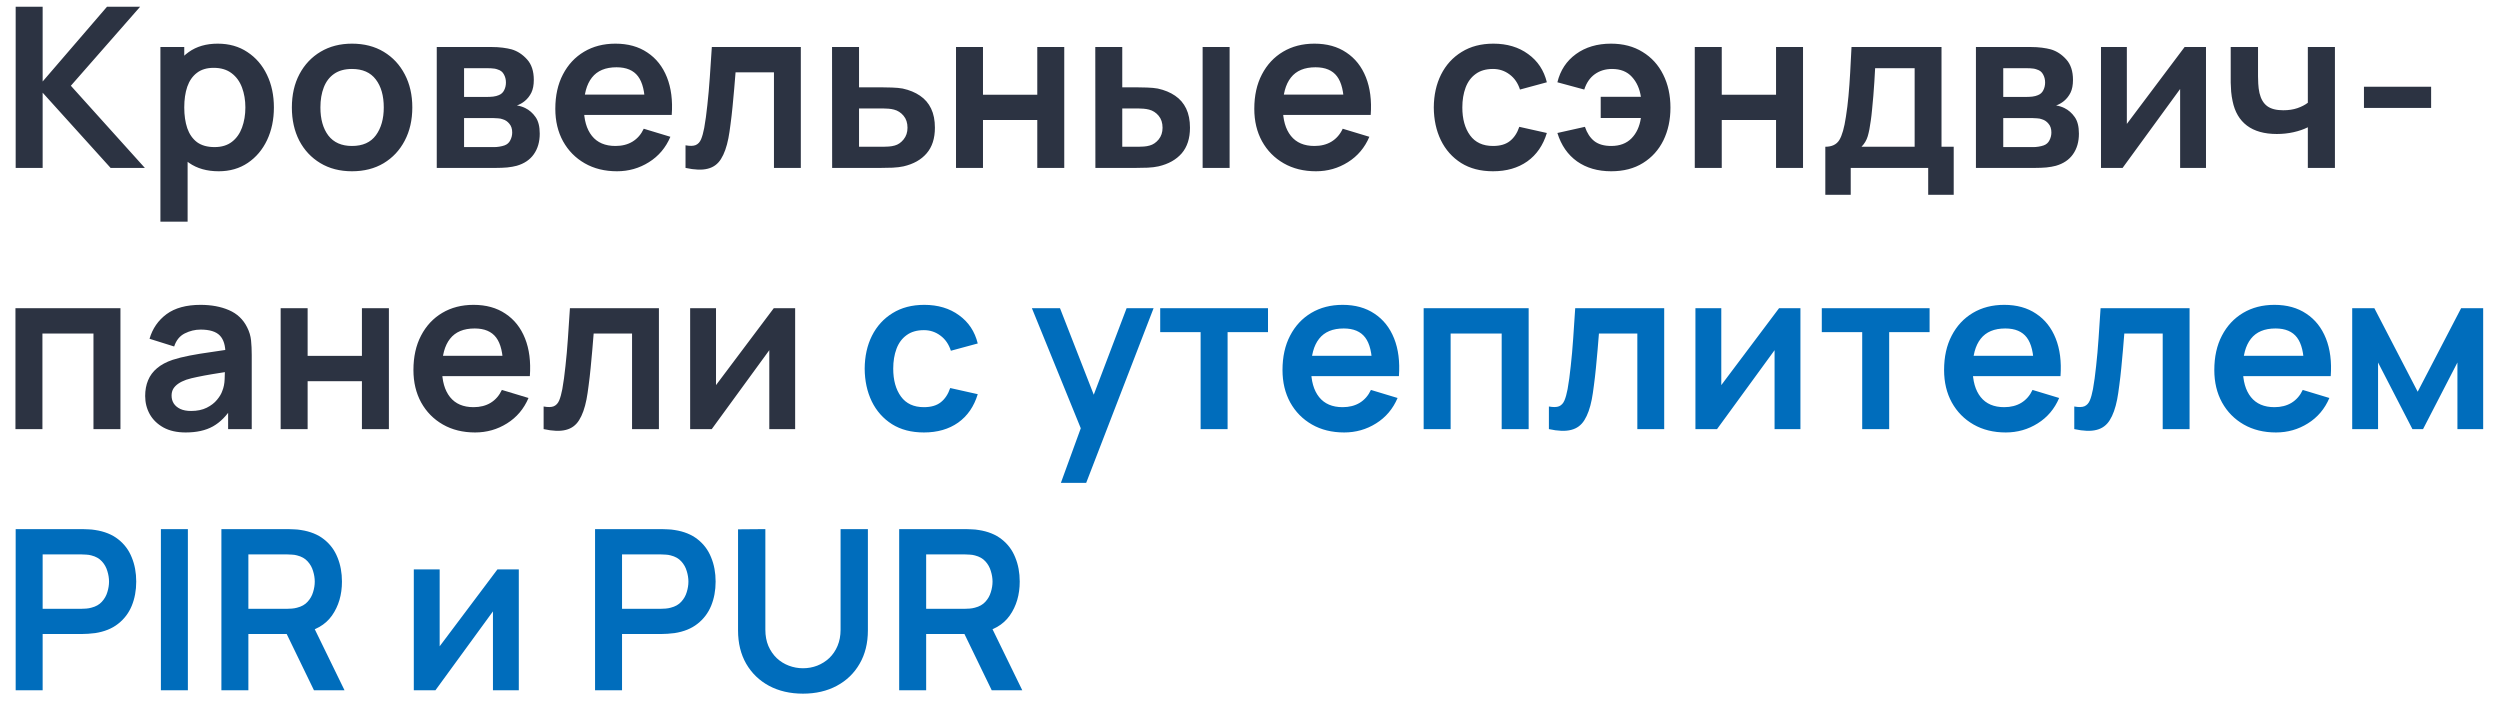 <?xml version="1.0" encoding="UTF-8"?> <svg xmlns="http://www.w3.org/2000/svg" width="134" height="38" viewBox="0 0 134 38" fill="none"><path d="M0.84 9V0.36H2.286V4.368L5.736 0.36H7.512L3.798 4.596L7.764 9H5.928L2.286 4.968V9H0.84ZM11.723 9.18C11.091 9.18 10.562 9.03 10.133 8.73C9.706 8.43 9.384 8.022 9.168 7.506C8.952 6.986 8.844 6.404 8.844 5.76C8.844 5.108 8.952 4.524 9.168 4.008C9.384 3.492 9.7 3.086 10.116 2.79C10.536 2.49 11.053 2.34 11.669 2.34C12.281 2.34 12.812 2.49 13.259 2.79C13.711 3.086 14.062 3.492 14.309 4.008C14.557 4.52 14.681 5.104 14.681 5.76C14.681 6.408 14.559 6.99 14.316 7.506C14.072 8.022 13.727 8.43 13.284 8.73C12.839 9.03 12.319 9.18 11.723 9.18ZM8.598 11.88V2.52H9.876V7.068H10.056V11.88H8.598ZM11.502 7.884C11.877 7.884 12.188 7.79 12.431 7.602C12.675 7.414 12.855 7.16 12.972 6.84C13.091 6.516 13.152 6.156 13.152 5.76C13.152 5.368 13.091 5.012 12.972 4.692C12.851 4.368 12.665 4.112 12.414 3.924C12.162 3.732 11.841 3.636 11.454 3.636C11.085 3.636 10.786 3.726 10.553 3.906C10.322 4.082 10.149 4.33 10.037 4.65C9.93 4.966 9.876 5.336 9.876 5.76C9.876 6.18 9.93 6.55 10.037 6.87C10.149 7.19 10.323 7.44 10.559 7.62C10.8 7.796 11.114 7.884 11.502 7.884ZM18.866 9.18C18.218 9.18 17.652 9.034 17.168 8.742C16.684 8.45 16.308 8.048 16.04 7.536C15.776 7.02 15.644 6.428 15.644 5.76C15.644 5.08 15.78 4.484 16.052 3.972C16.324 3.46 16.702 3.06 17.186 2.772C17.67 2.484 18.23 2.34 18.866 2.34C19.518 2.34 20.086 2.486 20.57 2.778C21.054 3.07 21.43 3.474 21.698 3.99C21.966 4.502 22.1 5.092 22.1 5.76C22.1 6.432 21.964 7.026 21.692 7.542C21.424 8.054 21.048 8.456 20.564 8.748C20.08 9.036 19.514 9.18 18.866 9.18ZM18.866 7.824C19.442 7.824 19.87 7.632 20.15 7.248C20.43 6.864 20.57 6.368 20.57 5.76C20.57 5.132 20.428 4.632 20.144 4.26C19.86 3.884 19.434 3.696 18.866 3.696C18.478 3.696 18.158 3.784 17.906 3.96C17.658 4.132 17.474 4.374 17.354 4.686C17.234 4.994 17.174 5.352 17.174 5.76C17.174 6.388 17.316 6.89 17.6 7.266C17.888 7.638 18.31 7.824 18.866 7.824ZM23.41 9V2.52H26.356C26.568 2.52 26.766 2.532 26.95 2.556C27.134 2.58 27.292 2.61 27.424 2.646C27.736 2.738 28.012 2.918 28.252 3.186C28.492 3.45 28.612 3.816 28.612 4.284C28.612 4.56 28.568 4.788 28.48 4.968C28.392 5.144 28.276 5.292 28.132 5.412C28.064 5.468 27.994 5.516 27.922 5.556C27.85 5.596 27.778 5.628 27.706 5.652C27.862 5.676 28.01 5.722 28.15 5.79C28.37 5.898 28.554 6.058 28.702 6.27C28.854 6.482 28.93 6.78 28.93 7.164C28.93 7.6 28.824 7.968 28.612 8.268C28.404 8.564 28.098 8.77 27.694 8.886C27.546 8.926 27.376 8.956 27.184 8.976C26.992 8.992 26.796 9 26.596 9H23.41ZM24.874 7.884H26.494C26.578 7.884 26.67 7.876 26.77 7.86C26.87 7.844 26.96 7.822 27.04 7.794C27.184 7.742 27.288 7.65 27.352 7.518C27.42 7.386 27.454 7.248 27.454 7.104C27.454 6.908 27.404 6.752 27.304 6.636C27.208 6.516 27.092 6.436 26.956 6.396C26.876 6.364 26.788 6.346 26.692 6.342C26.6 6.334 26.524 6.33 26.464 6.33H24.874V7.884ZM24.874 5.196H26.074C26.198 5.196 26.318 5.19 26.434 5.178C26.554 5.162 26.654 5.136 26.734 5.1C26.866 5.048 26.962 4.96 27.022 4.836C27.086 4.712 27.118 4.574 27.118 4.422C27.118 4.262 27.082 4.118 27.01 3.99C26.942 3.858 26.832 3.77 26.68 3.726C26.58 3.686 26.458 3.664 26.314 3.66C26.174 3.656 26.084 3.654 26.044 3.654H24.874V5.196ZM33.071 9.18C32.415 9.18 31.839 9.038 31.343 8.754C30.847 8.47 30.459 8.076 30.179 7.572C29.903 7.068 29.765 6.488 29.765 5.832C29.765 5.124 29.901 4.51 30.173 3.99C30.445 3.466 30.823 3.06 31.307 2.772C31.791 2.484 32.351 2.34 32.987 2.34C33.659 2.34 34.229 2.498 34.697 2.814C35.169 3.126 35.519 3.568 35.747 4.14C35.975 4.712 36.061 5.386 36.005 6.162H34.571V5.634C34.567 4.93 34.443 4.416 34.199 4.092C33.955 3.768 33.571 3.606 33.047 3.606C32.455 3.606 32.015 3.79 31.727 4.158C31.439 4.522 31.295 5.056 31.295 5.76C31.295 6.416 31.439 6.924 31.727 7.284C32.015 7.644 32.435 7.824 32.987 7.824C33.343 7.824 33.649 7.746 33.905 7.59C34.165 7.43 34.365 7.2 34.505 6.9L35.933 7.332C35.685 7.916 35.301 8.37 34.781 8.694C34.265 9.018 33.695 9.18 33.071 9.18ZM30.839 6.162V5.07H35.297V6.162H30.839ZM36.744 9V7.788C36.98 7.832 37.162 7.828 37.29 7.776C37.418 7.72 37.514 7.616 37.578 7.464C37.642 7.312 37.698 7.11 37.746 6.858C37.81 6.502 37.866 6.092 37.914 5.628C37.966 5.164 38.01 4.668 38.046 4.14C38.086 3.612 38.122 3.072 38.154 2.52H42.924V9H41.484V3.876H39.426C39.406 4.136 39.382 4.428 39.354 4.752C39.326 5.072 39.296 5.396 39.264 5.724C39.232 6.052 39.196 6.364 39.156 6.66C39.12 6.952 39.082 7.202 39.042 7.41C38.95 7.878 38.818 8.248 38.646 8.52C38.478 8.792 38.242 8.966 37.938 9.042C37.634 9.122 37.236 9.108 36.744 9ZM44.603 9L44.597 2.52H46.044V4.68H47.208C47.388 4.68 47.59 4.684 47.813 4.692C48.041 4.7 48.231 4.718 48.383 4.746C48.748 4.826 49.057 4.954 49.313 5.13C49.574 5.306 49.772 5.536 49.907 5.82C50.044 6.104 50.111 6.446 50.111 6.846C50.111 7.418 49.964 7.876 49.667 8.22C49.376 8.56 48.964 8.792 48.431 8.916C48.272 8.952 48.075 8.976 47.843 8.988C47.615 8.996 47.41 9 47.225 9H44.603ZM46.044 7.866H47.352C47.44 7.866 47.538 7.862 47.645 7.854C47.754 7.846 47.858 7.828 47.958 7.8C48.138 7.752 48.295 7.644 48.431 7.476C48.572 7.304 48.642 7.094 48.642 6.846C48.642 6.586 48.572 6.372 48.431 6.204C48.291 6.036 48.12 5.926 47.916 5.874C47.824 5.85 47.727 5.834 47.627 5.826C47.528 5.818 47.435 5.814 47.352 5.814H46.044V7.866ZM51.242 9V2.52H52.688V5.076H55.598V2.52H57.044V9H55.598V6.432H52.688V9H51.242ZM58.713 9L58.707 2.52H60.153V4.68H60.879C61.059 4.68 61.261 4.684 61.485 4.692C61.713 4.7 61.903 4.718 62.055 4.746C62.419 4.826 62.729 4.954 62.985 5.13C63.245 5.306 63.443 5.536 63.579 5.82C63.715 6.104 63.783 6.446 63.783 6.846C63.783 7.418 63.635 7.876 63.339 8.22C63.043 8.56 62.629 8.792 62.097 8.916C61.941 8.952 61.747 8.976 61.515 8.988C61.283 8.996 61.077 9 60.897 9H58.713ZM60.153 7.866H61.023C61.111 7.866 61.209 7.862 61.317 7.854C61.425 7.846 61.527 7.828 61.623 7.8C61.803 7.752 61.963 7.644 62.103 7.476C62.243 7.304 62.313 7.094 62.313 6.846C62.313 6.586 62.243 6.372 62.103 6.204C61.963 6.036 61.791 5.926 61.587 5.874C61.491 5.85 61.393 5.834 61.293 5.826C61.197 5.818 61.107 5.814 61.023 5.814H60.153V7.866ZM64.461 9V2.52H65.907V9H64.461ZM70.536 9.18C69.88 9.18 69.304 9.038 68.808 8.754C68.312 8.47 67.924 8.076 67.644 7.572C67.368 7.068 67.23 6.488 67.23 5.832C67.23 5.124 67.366 4.51 67.638 3.99C67.91 3.466 68.288 3.06 68.772 2.772C69.256 2.484 69.816 2.34 70.452 2.34C71.124 2.34 71.694 2.498 72.162 2.814C72.634 3.126 72.984 3.568 73.212 4.14C73.44 4.712 73.526 5.386 73.47 6.162H72.036V5.634C72.032 4.93 71.908 4.416 71.664 4.092C71.42 3.768 71.036 3.606 70.512 3.606C69.92 3.606 69.48 3.79 69.192 4.158C68.904 4.522 68.76 5.056 68.76 5.76C68.76 6.416 68.904 6.924 69.192 7.284C69.48 7.644 69.9 7.824 70.452 7.824C70.808 7.824 71.114 7.746 71.37 7.59C71.63 7.43 71.83 7.2 71.97 6.9L73.398 7.332C73.15 7.916 72.766 8.37 72.246 8.694C71.73 9.018 71.16 9.18 70.536 9.18ZM68.304 6.162V5.07H72.762V6.162H68.304ZM80.025 9.18C79.357 9.18 78.787 9.032 78.315 8.736C77.843 8.436 77.481 8.028 77.229 7.512C76.981 6.996 76.855 6.412 76.851 5.76C76.855 5.096 76.985 4.508 77.241 3.996C77.501 3.48 77.869 3.076 78.345 2.784C78.821 2.488 79.387 2.34 80.043 2.34C80.779 2.34 81.401 2.526 81.909 2.898C82.421 3.266 82.755 3.77 82.911 4.41L81.471 4.8C81.359 4.452 81.173 4.182 80.913 3.99C80.653 3.794 80.357 3.696 80.025 3.696C79.649 3.696 79.339 3.786 79.095 3.966C78.851 4.142 78.671 4.386 78.555 4.698C78.439 5.01 78.381 5.364 78.381 5.76C78.381 6.376 78.519 6.874 78.795 7.254C79.071 7.634 79.481 7.824 80.025 7.824C80.409 7.824 80.711 7.736 80.931 7.56C81.155 7.384 81.323 7.13 81.435 6.798L82.911 7.128C82.711 7.788 82.361 8.296 81.861 8.652C81.361 9.004 80.749 9.18 80.025 9.18ZM86.362 9.18C85.642 9.18 85.032 9.004 84.532 8.652C84.032 8.296 83.68 7.788 83.476 7.128L84.952 6.798C85.064 7.13 85.23 7.384 85.45 7.56C85.674 7.736 85.978 7.824 86.362 7.824C86.818 7.824 87.18 7.688 87.448 7.416C87.716 7.144 87.884 6.78 87.952 6.324H85.798V5.19H87.952C87.888 4.758 87.728 4.402 87.472 4.122C87.216 3.838 86.86 3.696 86.404 3.696C86.052 3.696 85.744 3.79 85.48 3.978C85.22 4.166 85.032 4.44 84.916 4.8L83.476 4.41C83.632 3.77 83.964 3.266 84.472 2.898C84.984 2.526 85.61 2.34 86.35 2.34C87.002 2.34 87.566 2.488 88.042 2.784C88.522 3.076 88.89 3.48 89.146 3.996C89.406 4.512 89.536 5.104 89.536 5.772C89.536 6.424 89.41 7.008 89.158 7.524C88.906 8.036 88.542 8.44 88.066 8.736C87.594 9.032 87.026 9.18 86.362 9.18ZM90.84 9V2.52H92.286V5.076H95.196V2.52H96.642V9H95.196V6.432H92.286V9H90.84ZM97.837 10.44V7.866C98.189 7.866 98.439 7.746 98.587 7.506C98.735 7.266 98.853 6.85 98.941 6.258C98.997 5.906 99.043 5.534 99.079 5.142C99.115 4.75 99.145 4.336 99.169 3.9C99.197 3.464 99.221 3.004 99.241 2.52H104.065V7.866H104.719V10.44H103.351V9H99.199V10.44H97.837ZM99.775 7.866H102.625V3.654H100.507C100.495 3.894 100.481 4.14 100.465 4.392C100.449 4.64 100.431 4.888 100.411 5.136C100.391 5.384 100.369 5.622 100.345 5.85C100.325 6.074 100.301 6.282 100.273 6.474C100.229 6.81 100.175 7.086 100.111 7.302C100.047 7.518 99.935 7.706 99.775 7.866ZM105.91 9V2.52H108.856C109.068 2.52 109.266 2.532 109.45 2.556C109.634 2.58 109.792 2.61 109.924 2.646C110.236 2.738 110.512 2.918 110.752 3.186C110.992 3.45 111.112 3.816 111.112 4.284C111.112 4.56 111.068 4.788 110.98 4.968C110.892 5.144 110.776 5.292 110.632 5.412C110.564 5.468 110.494 5.516 110.422 5.556C110.35 5.596 110.278 5.628 110.206 5.652C110.362 5.676 110.51 5.722 110.65 5.79C110.87 5.898 111.054 6.058 111.202 6.27C111.354 6.482 111.43 6.78 111.43 7.164C111.43 7.6 111.324 7.968 111.112 8.268C110.904 8.564 110.598 8.77 110.194 8.886C110.046 8.926 109.876 8.956 109.684 8.976C109.492 8.992 109.296 9 109.096 9H105.91ZM107.374 7.884H108.994C109.078 7.884 109.17 7.876 109.27 7.86C109.37 7.844 109.46 7.822 109.54 7.794C109.684 7.742 109.788 7.65 109.852 7.518C109.92 7.386 109.954 7.248 109.954 7.104C109.954 6.908 109.904 6.752 109.804 6.636C109.708 6.516 109.592 6.436 109.456 6.396C109.376 6.364 109.288 6.346 109.192 6.342C109.1 6.334 109.024 6.33 108.964 6.33H107.374V7.884ZM107.374 5.196H108.574C108.698 5.196 108.818 5.19 108.934 5.178C109.054 5.162 109.154 5.136 109.234 5.1C109.366 5.048 109.462 4.96 109.522 4.836C109.586 4.712 109.618 4.574 109.618 4.422C109.618 4.262 109.582 4.118 109.51 3.99C109.442 3.858 109.332 3.77 109.18 3.726C109.08 3.686 108.958 3.664 108.814 3.66C108.674 3.656 108.584 3.654 108.544 3.654H107.374V5.196ZM118.241 2.52V9H116.855V4.77L113.771 9H112.613V2.52H113.999V6.642L117.095 2.52H118.241ZM123.7 9V6.822C123.476 6.934 123.22 7.022 122.932 7.086C122.648 7.15 122.35 7.182 122.038 7.182C121.37 7.182 120.836 7.032 120.436 6.732C120.04 6.432 119.784 5.996 119.668 5.424C119.632 5.26 119.606 5.09 119.59 4.914C119.578 4.734 119.57 4.572 119.566 4.428C119.566 4.28 119.566 4.168 119.566 4.092V2.52H121.03V4.092C121.03 4.18 121.034 4.31 121.042 4.482C121.05 4.65 121.072 4.818 121.108 4.986C121.184 5.306 121.322 5.54 121.522 5.688C121.722 5.836 122.008 5.91 122.38 5.91C122.668 5.91 122.922 5.872 123.142 5.796C123.362 5.72 123.548 5.624 123.7 5.508V2.52H125.152V9H123.7ZM126.708 5.784V4.65H130.308V5.784H126.708ZM0.828 23V16.52H6.456V23H5.01V17.876H2.274V23H0.828ZM9.953 23.18C9.485 23.18 9.089 23.092 8.765 22.916C8.441 22.736 8.195 22.498 8.027 22.202C7.863 21.906 7.781 21.58 7.781 21.224C7.781 20.912 7.833 20.632 7.937 20.384C8.041 20.132 8.201 19.916 8.417 19.736C8.633 19.552 8.913 19.402 9.257 19.286C9.517 19.202 9.821 19.126 10.169 19.058C10.521 18.99 10.901 18.928 11.309 18.872C11.721 18.812 12.151 18.748 12.599 18.68L12.083 18.974C12.087 18.526 11.987 18.196 11.783 17.984C11.579 17.772 11.235 17.666 10.751 17.666C10.459 17.666 10.177 17.734 9.905 17.87C9.633 18.006 9.443 18.24 9.335 18.572L8.015 18.158C8.175 17.61 8.479 17.17 8.927 16.838C9.379 16.506 9.987 16.34 10.751 16.34C11.327 16.34 11.833 16.434 12.269 16.622C12.709 16.81 13.035 17.118 13.247 17.546C13.363 17.774 13.433 18.008 13.457 18.248C13.481 18.484 13.493 18.742 13.493 19.022V23H12.227V21.596L12.437 21.824C12.145 22.292 11.803 22.636 11.411 22.856C11.023 23.072 10.537 23.18 9.953 23.18ZM10.241 22.028C10.569 22.028 10.849 21.97 11.081 21.854C11.313 21.738 11.497 21.596 11.633 21.428C11.773 21.26 11.867 21.102 11.915 20.954C11.991 20.77 12.033 20.56 12.041 20.324C12.053 20.084 12.059 19.89 12.059 19.742L12.503 19.874C12.067 19.942 11.693 20.002 11.381 20.054C11.069 20.106 10.801 20.156 10.577 20.204C10.353 20.248 10.155 20.298 9.983 20.354C9.815 20.414 9.673 20.484 9.557 20.564C9.441 20.644 9.351 20.736 9.287 20.84C9.227 20.944 9.197 21.066 9.197 21.206C9.197 21.366 9.237 21.508 9.317 21.632C9.397 21.752 9.513 21.848 9.665 21.92C9.821 21.992 10.013 22.028 10.241 22.028ZM15.043 23V16.52H16.489V19.076H19.399V16.52H20.845V23H19.399V20.432H16.489V23H15.043ZM25.466 23.18C24.81 23.18 24.234 23.038 23.738 22.754C23.242 22.47 22.854 22.076 22.574 21.572C22.298 21.068 22.16 20.488 22.16 19.832C22.16 19.124 22.296 18.51 22.568 17.99C22.84 17.466 23.218 17.06 23.702 16.772C24.186 16.484 24.746 16.34 25.382 16.34C26.054 16.34 26.624 16.498 27.092 16.814C27.564 17.126 27.914 17.568 28.142 18.14C28.37 18.712 28.456 19.386 28.4 20.162H26.966V19.634C26.962 18.93 26.838 18.416 26.594 18.092C26.35 17.768 25.966 17.606 25.442 17.606C24.85 17.606 24.41 17.79 24.122 18.158C23.834 18.522 23.69 19.056 23.69 19.76C23.69 20.416 23.834 20.924 24.122 21.284C24.41 21.644 24.83 21.824 25.382 21.824C25.738 21.824 26.044 21.746 26.3 21.59C26.56 21.43 26.76 21.2 26.9 20.9L28.328 21.332C28.08 21.916 27.696 22.37 27.176 22.694C26.66 23.018 26.09 23.18 25.466 23.18ZM23.234 20.162V19.07H27.692V20.162H23.234ZM29.138 23V21.788C29.374 21.832 29.556 21.828 29.684 21.776C29.812 21.72 29.908 21.616 29.972 21.464C30.036 21.312 30.092 21.11 30.14 20.858C30.204 20.502 30.26 20.092 30.308 19.628C30.36 19.164 30.404 18.668 30.44 18.14C30.48 17.612 30.516 17.072 30.548 16.52H35.318V23H33.878V17.876H31.82C31.8 18.136 31.776 18.428 31.748 18.752C31.72 19.072 31.69 19.396 31.658 19.724C31.626 20.052 31.59 20.364 31.55 20.66C31.514 20.952 31.476 21.202 31.436 21.41C31.344 21.878 31.212 22.248 31.04 22.52C30.872 22.792 30.636 22.966 30.332 23.042C30.028 23.122 29.63 23.108 29.138 23ZM42.62 16.52V23H41.234V18.77L38.15 23H36.992V16.52H38.378V20.642L41.474 16.52H42.62Z" fill="#2C3342"></path><path d="M49.521 23.18C48.853 23.18 48.283 23.032 47.811 22.736C47.339 22.436 46.977 22.028 46.725 21.512C46.477 20.996 46.351 20.412 46.347 19.76C46.351 19.096 46.481 18.508 46.737 17.996C46.997 17.48 47.365 17.076 47.841 16.784C48.317 16.488 48.883 16.34 49.539 16.34C50.275 16.34 50.897 16.526 51.405 16.898C51.917 17.266 52.251 17.77 52.407 18.41L50.967 18.8C50.855 18.452 50.669 18.182 50.409 17.99C50.149 17.794 49.853 17.696 49.521 17.696C49.145 17.696 48.835 17.786 48.591 17.966C48.347 18.142 48.167 18.386 48.051 18.698C47.935 19.01 47.877 19.364 47.877 19.76C47.877 20.376 48.015 20.874 48.291 21.254C48.567 21.634 48.977 21.824 49.521 21.824C49.905 21.824 50.207 21.736 50.427 21.56C50.651 21.384 50.819 21.13 50.931 20.798L52.407 21.128C52.207 21.788 51.857 22.296 51.357 22.652C50.857 23.004 50.245 23.18 49.521 23.18ZM56.864 25.88L58.112 22.454L58.136 23.462L55.31 16.52H56.816L58.82 21.656H58.436L60.386 16.52H61.832L58.22 25.88H56.864ZM64.353 23V17.804H62.187V16.52H67.965V17.804H65.799V23H64.353ZM72.048 23.18C71.392 23.18 70.816 23.038 70.32 22.754C69.824 22.47 69.436 22.076 69.156 21.572C68.88 21.068 68.742 20.488 68.742 19.832C68.742 19.124 68.878 18.51 69.15 17.99C69.422 17.466 69.8 17.06 70.284 16.772C70.768 16.484 71.328 16.34 71.964 16.34C72.636 16.34 73.206 16.498 73.674 16.814C74.146 17.126 74.496 17.568 74.724 18.14C74.952 18.712 75.038 19.386 74.982 20.162H73.548V19.634C73.544 18.93 73.42 18.416 73.176 18.092C72.932 17.768 72.548 17.606 72.024 17.606C71.432 17.606 70.992 17.79 70.704 18.158C70.416 18.522 70.272 19.056 70.272 19.76C70.272 20.416 70.416 20.924 70.704 21.284C70.992 21.644 71.412 21.824 71.964 21.824C72.32 21.824 72.626 21.746 72.882 21.59C73.142 21.43 73.342 21.2 73.482 20.9L74.91 21.332C74.662 21.916 74.278 22.37 73.758 22.694C73.242 23.018 72.672 23.18 72.048 23.18ZM69.816 20.162V19.07H74.274V20.162H69.816ZM76.308 23V16.52H81.936V23H80.49V17.876H77.754V23H76.308ZM83.021 23V21.788C83.257 21.832 83.439 21.828 83.567 21.776C83.695 21.72 83.791 21.616 83.855 21.464C83.919 21.312 83.975 21.11 84.023 20.858C84.087 20.502 84.143 20.092 84.191 19.628C84.243 19.164 84.287 18.668 84.323 18.14C84.363 17.612 84.399 17.072 84.431 16.52H89.201V23H87.761V17.876H85.703C85.683 18.136 85.659 18.428 85.631 18.752C85.603 19.072 85.573 19.396 85.541 19.724C85.509 20.052 85.473 20.364 85.433 20.66C85.397 20.952 85.359 21.202 85.319 21.41C85.227 21.878 85.095 22.248 84.923 22.52C84.755 22.792 84.519 22.966 84.215 23.042C83.911 23.122 83.513 23.108 83.021 23ZM96.503 16.52V23H95.117V18.77L92.033 23H90.875V16.52H92.261V20.642L95.357 16.52H96.503ZM99.814 23V17.804H97.648V16.52H103.426V17.804H101.26V23H99.814ZM107.509 23.18C106.853 23.18 106.277 23.038 105.781 22.754C105.285 22.47 104.897 22.076 104.617 21.572C104.341 21.068 104.203 20.488 104.203 19.832C104.203 19.124 104.339 18.51 104.611 17.99C104.883 17.466 105.261 17.06 105.745 16.772C106.229 16.484 106.789 16.34 107.425 16.34C108.097 16.34 108.667 16.498 109.135 16.814C109.607 17.126 109.957 17.568 110.185 18.14C110.413 18.712 110.499 19.386 110.443 20.162H109.009V19.634C109.005 18.93 108.881 18.416 108.637 18.092C108.393 17.768 108.009 17.606 107.485 17.606C106.893 17.606 106.453 17.79 106.165 18.158C105.877 18.522 105.733 19.056 105.733 19.76C105.733 20.416 105.877 20.924 106.165 21.284C106.453 21.644 106.873 21.824 107.425 21.824C107.781 21.824 108.087 21.746 108.343 21.59C108.603 21.43 108.803 21.2 108.943 20.9L110.371 21.332C110.123 21.916 109.739 22.37 109.219 22.694C108.703 23.018 108.133 23.18 107.509 23.18ZM105.277 20.162V19.07H109.735V20.162H105.277ZM111.181 23V21.788C111.417 21.832 111.599 21.828 111.727 21.776C111.855 21.72 111.951 21.616 112.015 21.464C112.079 21.312 112.135 21.11 112.183 20.858C112.247 20.502 112.303 20.092 112.351 19.628C112.403 19.164 112.447 18.668 112.483 18.14C112.523 17.612 112.559 17.072 112.591 16.52H117.361V23H115.921V17.876H113.863C113.843 18.136 113.819 18.428 113.791 18.752C113.763 19.072 113.733 19.396 113.701 19.724C113.669 20.052 113.633 20.364 113.593 20.66C113.557 20.952 113.519 21.202 113.479 21.41C113.387 21.878 113.255 22.248 113.083 22.52C112.915 22.792 112.679 22.966 112.375 23.042C112.071 23.122 111.673 23.108 111.181 23ZM121.993 23.18C121.337 23.18 120.761 23.038 120.265 22.754C119.769 22.47 119.381 22.076 119.101 21.572C118.825 21.068 118.687 20.488 118.687 19.832C118.687 19.124 118.823 18.51 119.095 17.99C119.367 17.466 119.745 17.06 120.229 16.772C120.713 16.484 121.273 16.34 121.909 16.34C122.581 16.34 123.151 16.498 123.619 16.814C124.091 17.126 124.441 17.568 124.669 18.14C124.897 18.712 124.983 19.386 124.927 20.162H123.493V19.634C123.489 18.93 123.365 18.416 123.121 18.092C122.877 17.768 122.493 17.606 121.969 17.606C121.377 17.606 120.937 17.79 120.649 18.158C120.361 18.522 120.217 19.056 120.217 19.76C120.217 20.416 120.361 20.924 120.649 21.284C120.937 21.644 121.357 21.824 121.909 21.824C122.265 21.824 122.571 21.746 122.827 21.59C123.087 21.43 123.287 21.2 123.427 20.9L124.855 21.332C124.607 21.916 124.223 22.37 123.703 22.694C123.187 23.018 122.617 23.18 121.993 23.18ZM119.761 20.162V19.07H124.219V20.162H119.761ZM126.078 23V16.52H127.266L129.588 20.996L131.916 16.52H133.098V23H131.718V19.43L129.876 23H129.306L127.464 19.43V23H126.078ZM0.84 37V28.36H4.41C4.494 28.36 4.602 28.364 4.734 28.372C4.866 28.376 4.988 28.388 5.1 28.408C5.6 28.484 6.012 28.65 6.336 28.906C6.664 29.162 6.906 29.486 7.062 29.878C7.222 30.266 7.302 30.698 7.302 31.174C7.302 31.646 7.222 32.078 7.062 32.47C6.902 32.858 6.658 33.18 6.33 33.436C6.006 33.692 5.596 33.858 5.1 33.934C4.988 33.95 4.864 33.962 4.728 33.97C4.596 33.978 4.49 33.982 4.41 33.982H2.286V37H0.84ZM2.286 32.632H4.35C4.43 32.632 4.52 32.628 4.62 32.62C4.72 32.612 4.812 32.596 4.896 32.572C5.136 32.512 5.324 32.406 5.46 32.254C5.6 32.102 5.698 31.93 5.754 31.738C5.814 31.546 5.844 31.358 5.844 31.174C5.844 30.99 5.814 30.802 5.754 30.61C5.698 30.414 5.6 30.24 5.46 30.088C5.324 29.936 5.136 29.83 4.896 29.77C4.812 29.746 4.72 29.732 4.62 29.728C4.52 29.72 4.43 29.716 4.35 29.716H2.286V32.632ZM8.624 37V28.36H10.07V37H8.624ZM11.867 37V28.36H15.437C15.521 28.36 15.629 28.364 15.761 28.372C15.893 28.376 16.015 28.388 16.127 28.408C16.627 28.484 17.039 28.65 17.363 28.906C17.691 29.162 17.933 29.486 18.089 29.878C18.249 30.266 18.329 30.698 18.329 31.174C18.329 31.878 18.151 32.484 17.795 32.992C17.439 33.496 16.893 33.808 16.157 33.928L15.539 33.982H13.313V37H11.867ZM16.829 37L15.125 33.484L16.595 33.16L18.467 37H16.829ZM13.313 32.632H15.377C15.457 32.632 15.547 32.628 15.647 32.62C15.747 32.612 15.839 32.596 15.923 32.572C16.163 32.512 16.351 32.406 16.487 32.254C16.627 32.102 16.725 31.93 16.781 31.738C16.841 31.546 16.871 31.358 16.871 31.174C16.871 30.99 16.841 30.802 16.781 30.61C16.725 30.414 16.627 30.24 16.487 30.088C16.351 29.936 16.163 29.83 15.923 29.77C15.839 29.746 15.747 29.732 15.647 29.728C15.547 29.72 15.457 29.716 15.377 29.716H13.313V32.632ZM27.808 30.52V37H26.422V32.77L23.338 37H22.18V30.52H23.566V34.642L26.662 30.52H27.808ZM31.895 37V28.36H35.465C35.549 28.36 35.657 28.364 35.789 28.372C35.921 28.376 36.043 28.388 36.155 28.408C36.655 28.484 37.067 28.65 37.391 28.906C37.719 29.162 37.961 29.486 38.117 29.878C38.277 30.266 38.357 30.698 38.357 31.174C38.357 31.646 38.277 32.078 38.117 32.47C37.957 32.858 37.713 33.18 37.385 33.436C37.061 33.692 36.651 33.858 36.155 33.934C36.043 33.95 35.919 33.962 35.783 33.97C35.651 33.978 35.545 33.982 35.465 33.982H33.341V37H31.895ZM33.341 32.632H35.405C35.485 32.632 35.575 32.628 35.675 32.62C35.775 32.612 35.867 32.596 35.951 32.572C36.191 32.512 36.379 32.406 36.515 32.254C36.655 32.102 36.753 31.93 36.809 31.738C36.869 31.546 36.899 31.358 36.899 31.174C36.899 30.99 36.869 30.802 36.809 30.61C36.753 30.414 36.655 30.24 36.515 30.088C36.379 29.936 36.191 29.83 35.951 29.77C35.867 29.746 35.775 29.732 35.675 29.728C35.575 29.72 35.485 29.716 35.405 29.716H33.341V32.632ZM43.039 37.18C42.351 37.18 41.745 37.04 41.221 36.76C40.701 36.48 40.293 36.086 39.997 35.578C39.705 35.07 39.559 34.474 39.559 33.79V28.372L41.023 28.36V33.754C41.023 34.078 41.077 34.368 41.185 34.624C41.297 34.88 41.447 35.098 41.635 35.278C41.823 35.454 42.039 35.588 42.283 35.68C42.527 35.772 42.779 35.818 43.039 35.818C43.307 35.818 43.561 35.772 43.801 35.68C44.045 35.584 44.261 35.448 44.449 35.272C44.637 35.092 44.785 34.874 44.893 34.618C45.001 34.362 45.055 34.074 45.055 33.754V28.36H46.519V33.79C46.519 34.474 46.371 35.07 46.075 35.578C45.783 36.086 45.375 36.48 44.851 36.76C44.331 37.04 43.727 37.18 43.039 37.18ZM48.196 37V28.36H51.766C51.849 28.36 51.958 28.364 52.09 28.372C52.221 28.376 52.343 28.388 52.456 28.408C52.956 28.484 53.367 28.65 53.691 28.906C54.02 29.162 54.261 29.486 54.417 29.878C54.578 30.266 54.657 30.698 54.657 31.174C54.657 31.878 54.48 32.484 54.123 32.992C53.767 33.496 53.221 33.808 52.486 33.928L51.867 33.982H49.642V37H48.196ZM53.157 37L51.453 33.484L52.923 33.16L54.795 37H53.157ZM49.642 32.632H51.706C51.785 32.632 51.876 32.628 51.975 32.62C52.075 32.612 52.167 32.596 52.252 32.572C52.492 32.512 52.679 32.406 52.816 32.254C52.956 32.102 53.053 31.93 53.109 31.738C53.169 31.546 53.2 31.358 53.2 31.174C53.2 30.99 53.169 30.802 53.109 30.61C53.053 30.414 52.956 30.24 52.816 30.088C52.679 29.936 52.492 29.83 52.252 29.77C52.167 29.746 52.075 29.732 51.975 29.728C51.876 29.72 51.785 29.716 51.706 29.716H49.642V32.632Z" fill="#006DBC"></path></svg> 